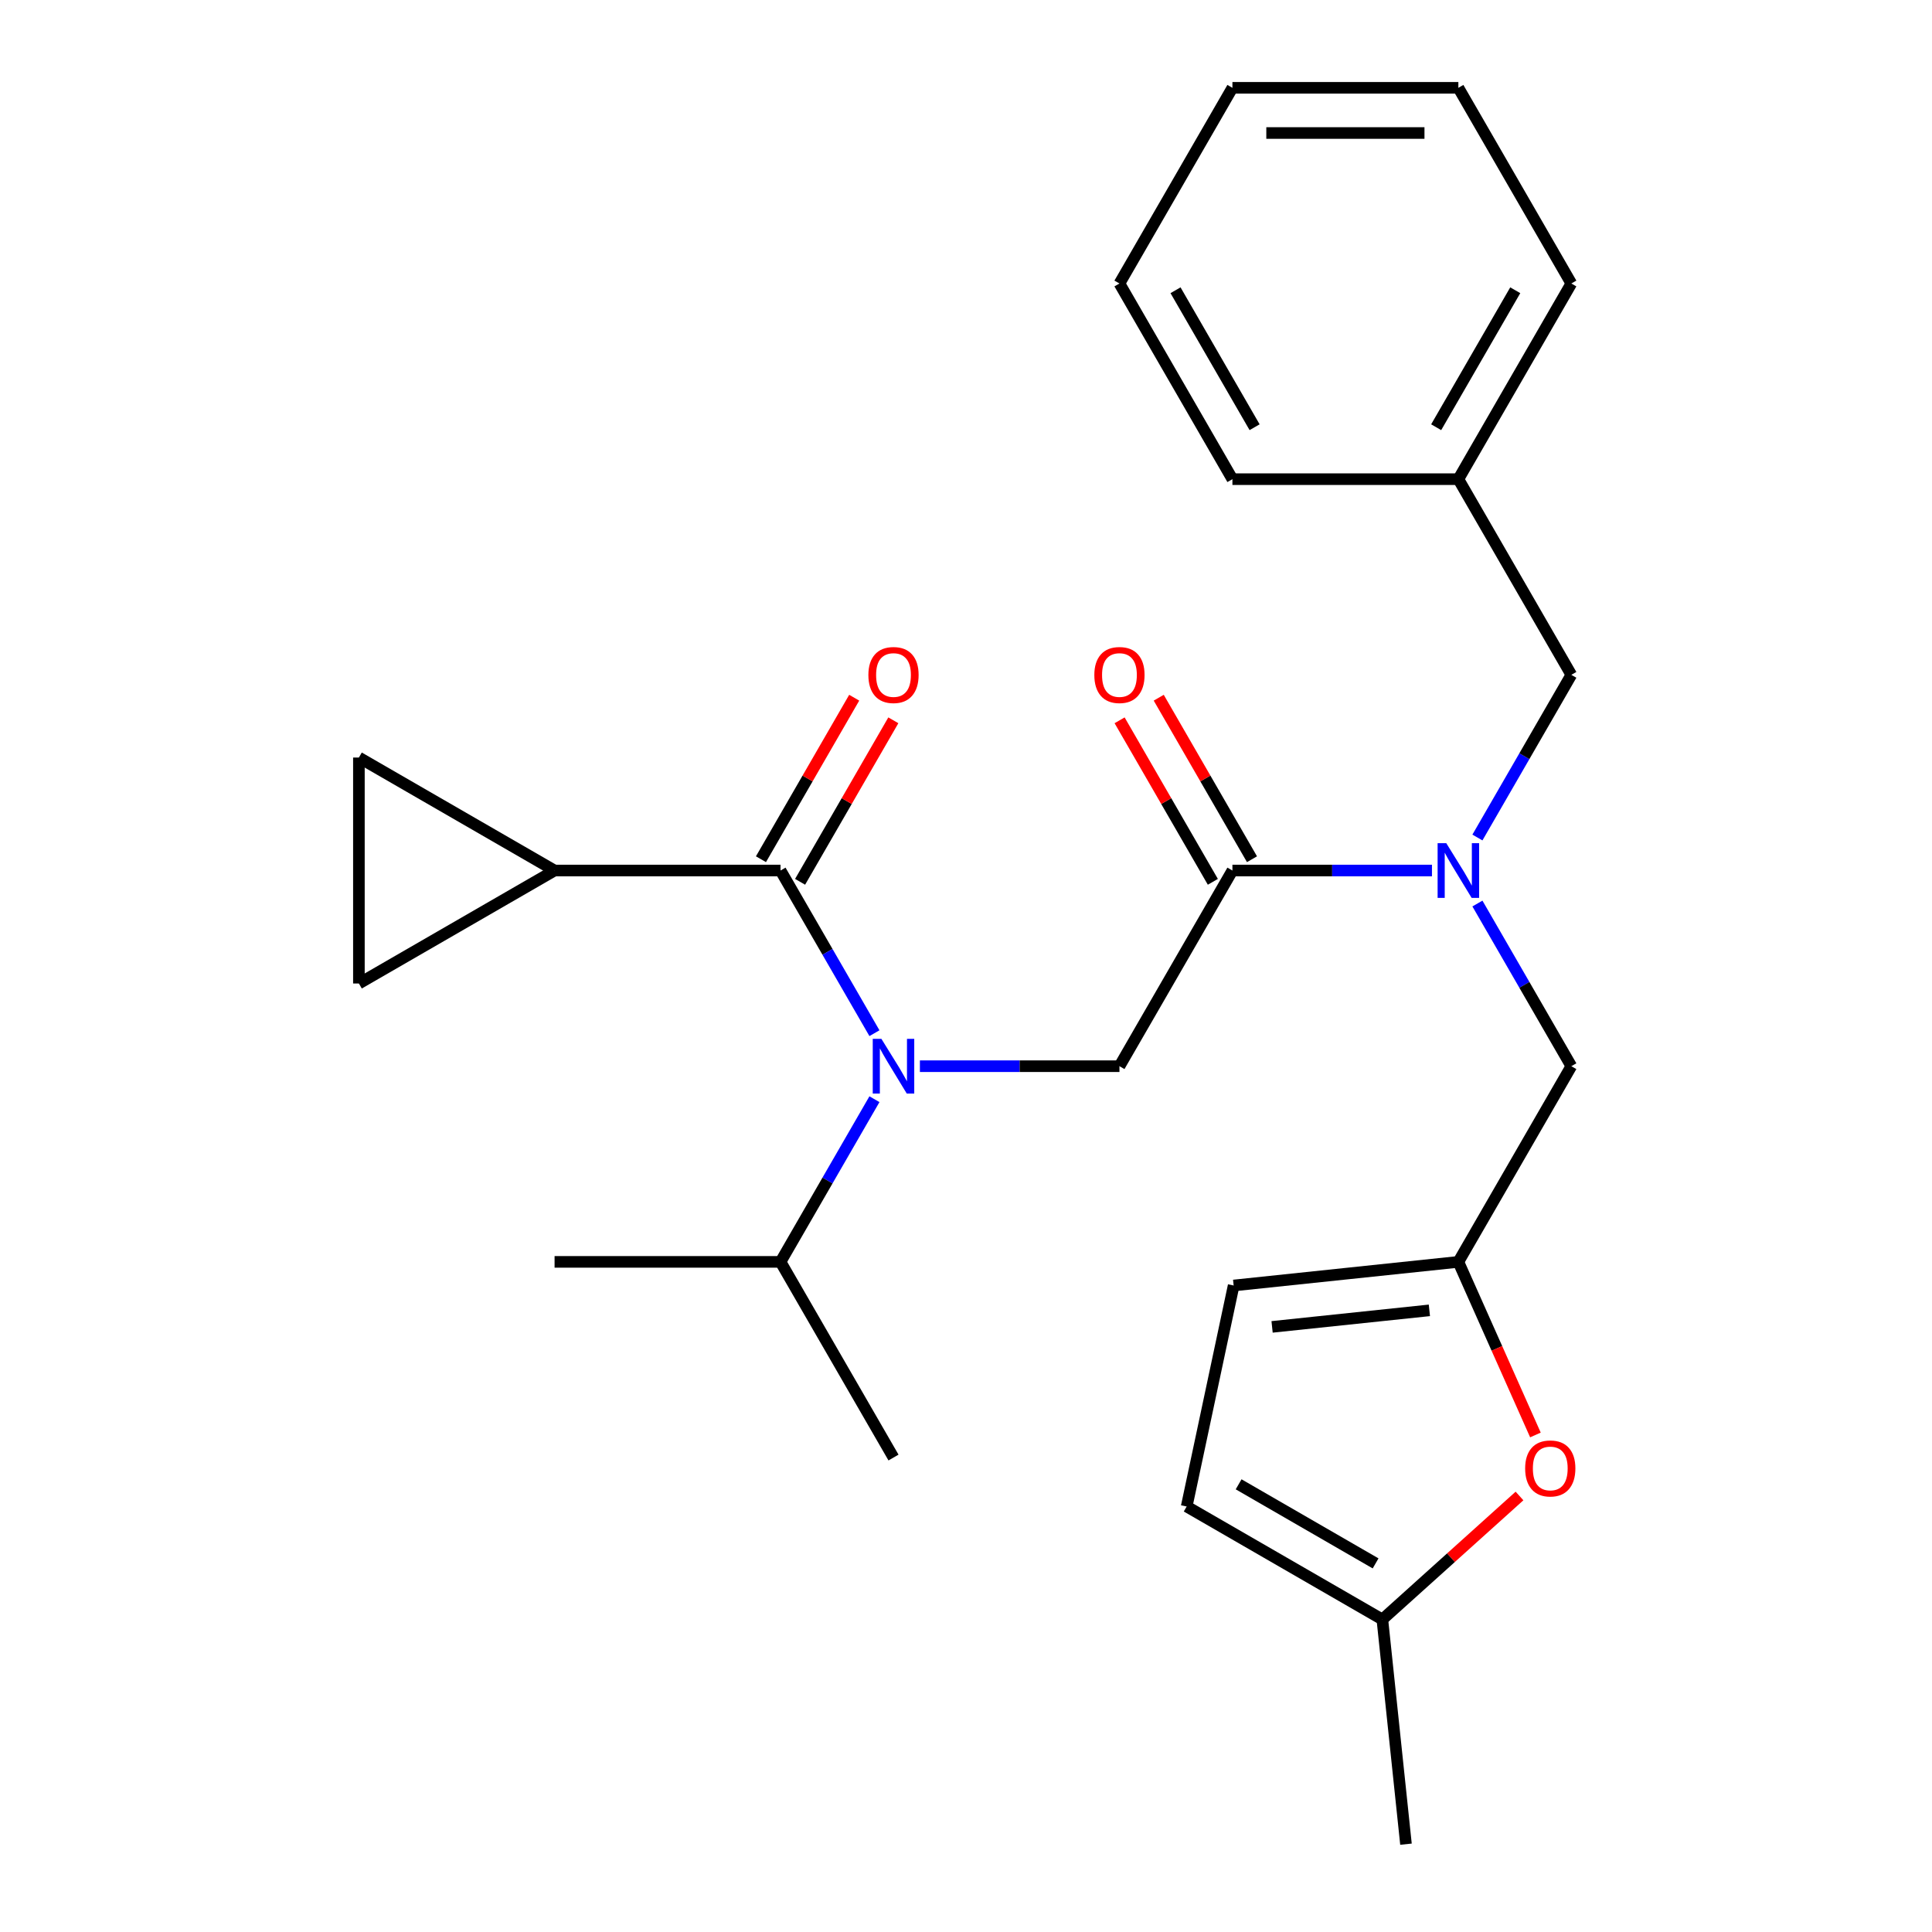 <?xml version='1.0' encoding='iso-8859-1'?>
<svg version='1.1' baseProfile='full'
              xmlns='http://www.w3.org/2000/svg'
                      xmlns:rdkit='http://www.rdkit.org/xml'
                      xmlns:xlink='http://www.w3.org/1999/xlink'
                  xml:space='preserve'
width='1000px' height='1000px' viewBox='0 0 1000 1000'>
<!-- END OF HEADER -->
<rect style='opacity:1.0;fill:#FFFFFF;stroke:none' width='1000' height='1000' x='0' y='0'> </rect>
<path class='bond-0' d='M 403.998,450.58 L 428.304,492.679' style='fill:none;fill-rule:evenodd;stroke:#000000;stroke-width:6px;stroke-linecap:butt;stroke-linejoin:miter;stroke-opacity:1' />
<path class='bond-0' d='M 428.304,492.679 L 452.61,534.778' style='fill:none;fill-rule:evenodd;stroke:#0000FF;stroke-width:6px;stroke-linecap:butt;stroke-linejoin:miter;stroke-opacity:1' />
<path class='bond-4' d='M 403.998,450.58 L 287.048,450.58' style='fill:none;fill-rule:evenodd;stroke:#000000;stroke-width:6px;stroke-linecap:butt;stroke-linejoin:miter;stroke-opacity:1' />
<path class='bond-13' d='M 414.126,456.428 L 438.259,414.629' style='fill:none;fill-rule:evenodd;stroke:#000000;stroke-width:6px;stroke-linecap:butt;stroke-linejoin:miter;stroke-opacity:1' />
<path class='bond-13' d='M 438.259,414.629 L 462.391,372.83' style='fill:none;fill-rule:evenodd;stroke:#FF0000;stroke-width:6px;stroke-linecap:butt;stroke-linejoin:miter;stroke-opacity:1' />
<path class='bond-13' d='M 393.87,444.733 L 418.002,402.934' style='fill:none;fill-rule:evenodd;stroke:#000000;stroke-width:6px;stroke-linecap:butt;stroke-linejoin:miter;stroke-opacity:1' />
<path class='bond-13' d='M 418.002,402.934 L 442.135,361.135' style='fill:none;fill-rule:evenodd;stroke:#FF0000;stroke-width:6px;stroke-linecap:butt;stroke-linejoin:miter;stroke-opacity:1' />
<path class='bond-2' d='M 476.137,551.862 L 527.78,551.862' style='fill:none;fill-rule:evenodd;stroke:#0000FF;stroke-width:6px;stroke-linecap:butt;stroke-linejoin:miter;stroke-opacity:1' />
<path class='bond-2' d='M 527.78,551.862 L 579.423,551.862' style='fill:none;fill-rule:evenodd;stroke:#000000;stroke-width:6px;stroke-linecap:butt;stroke-linejoin:miter;stroke-opacity:1' />
<path class='bond-16' d='M 452.61,568.945 L 428.304,611.044' style='fill:none;fill-rule:evenodd;stroke:#0000FF;stroke-width:6px;stroke-linecap:butt;stroke-linejoin:miter;stroke-opacity:1' />
<path class='bond-16' d='M 428.304,611.044 L 403.998,653.143' style='fill:none;fill-rule:evenodd;stroke:#000000;stroke-width:6px;stroke-linecap:butt;stroke-linejoin:miter;stroke-opacity:1' />
<path class='bond-1' d='M 637.897,450.58 L 579.423,551.862' style='fill:none;fill-rule:evenodd;stroke:#000000;stroke-width:6px;stroke-linecap:butt;stroke-linejoin:miter;stroke-opacity:1' />
<path class='bond-3' d='M 637.897,450.58 L 689.54,450.58' style='fill:none;fill-rule:evenodd;stroke:#000000;stroke-width:6px;stroke-linecap:butt;stroke-linejoin:miter;stroke-opacity:1' />
<path class='bond-3' d='M 689.54,450.58 L 741.183,450.58' style='fill:none;fill-rule:evenodd;stroke:#0000FF;stroke-width:6px;stroke-linecap:butt;stroke-linejoin:miter;stroke-opacity:1' />
<path class='bond-15' d='M 648.026,444.733 L 623.893,402.934' style='fill:none;fill-rule:evenodd;stroke:#000000;stroke-width:6px;stroke-linecap:butt;stroke-linejoin:miter;stroke-opacity:1' />
<path class='bond-15' d='M 623.893,402.934 L 599.76,361.135' style='fill:none;fill-rule:evenodd;stroke:#FF0000;stroke-width:6px;stroke-linecap:butt;stroke-linejoin:miter;stroke-opacity:1' />
<path class='bond-15' d='M 627.769,456.428 L 603.637,414.629' style='fill:none;fill-rule:evenodd;stroke:#000000;stroke-width:6px;stroke-linecap:butt;stroke-linejoin:miter;stroke-opacity:1' />
<path class='bond-15' d='M 603.637,414.629 L 579.504,372.83' style='fill:none;fill-rule:evenodd;stroke:#FF0000;stroke-width:6px;stroke-linecap:butt;stroke-linejoin:miter;stroke-opacity:1' />
<path class='bond-11' d='M 764.71,467.664 L 789.016,509.763' style='fill:none;fill-rule:evenodd;stroke:#0000FF;stroke-width:6px;stroke-linecap:butt;stroke-linejoin:miter;stroke-opacity:1' />
<path class='bond-11' d='M 789.016,509.763 L 813.322,551.862' style='fill:none;fill-rule:evenodd;stroke:#000000;stroke-width:6px;stroke-linecap:butt;stroke-linejoin:miter;stroke-opacity:1' />
<path class='bond-14' d='M 764.71,433.496 L 789.016,391.398' style='fill:none;fill-rule:evenodd;stroke:#0000FF;stroke-width:6px;stroke-linecap:butt;stroke-linejoin:miter;stroke-opacity:1' />
<path class='bond-14' d='M 789.016,391.398 L 813.322,349.299' style='fill:none;fill-rule:evenodd;stroke:#000000;stroke-width:6px;stroke-linecap:butt;stroke-linejoin:miter;stroke-opacity:1' />
<path class='bond-7' d='M 287.048,450.58 L 185.767,509.055' style='fill:none;fill-rule:evenodd;stroke:#000000;stroke-width:6px;stroke-linecap:butt;stroke-linejoin:miter;stroke-opacity:1' />
<path class='bond-8' d='M 287.048,450.58 L 185.767,392.105' style='fill:none;fill-rule:evenodd;stroke:#000000;stroke-width:6px;stroke-linecap:butt;stroke-linejoin:miter;stroke-opacity:1' />
<path class='bond-5' d='M 754.847,653.143 L 813.322,551.862' style='fill:none;fill-rule:evenodd;stroke:#000000;stroke-width:6px;stroke-linecap:butt;stroke-linejoin:miter;stroke-opacity:1' />
<path class='bond-6' d='M 754.847,653.143 L 774.792,697.941' style='fill:none;fill-rule:evenodd;stroke:#000000;stroke-width:6px;stroke-linecap:butt;stroke-linejoin:miter;stroke-opacity:1' />
<path class='bond-6' d='M 774.792,697.941 L 794.737,742.738' style='fill:none;fill-rule:evenodd;stroke:#FF0000;stroke-width:6px;stroke-linecap:butt;stroke-linejoin:miter;stroke-opacity:1' />
<path class='bond-10' d='M 754.847,653.143 L 638.538,665.368' style='fill:none;fill-rule:evenodd;stroke:#000000;stroke-width:6px;stroke-linecap:butt;stroke-linejoin:miter;stroke-opacity:1' />
<path class='bond-10' d='M 739.846,678.238 L 658.429,686.796' style='fill:none;fill-rule:evenodd;stroke:#000000;stroke-width:6px;stroke-linecap:butt;stroke-linejoin:miter;stroke-opacity:1' />
<path class='bond-9' d='M 786.491,774.32 L 750.998,806.278' style='fill:none;fill-rule:evenodd;stroke:#FF0000;stroke-width:6px;stroke-linecap:butt;stroke-linejoin:miter;stroke-opacity:1' />
<path class='bond-9' d='M 750.998,806.278 L 715.504,838.236' style='fill:none;fill-rule:evenodd;stroke:#000000;stroke-width:6px;stroke-linecap:butt;stroke-linejoin:miter;stroke-opacity:1' />
<path class='bond-26' d='M 185.767,509.055 L 185.767,392.105' style='fill:none;fill-rule:evenodd;stroke:#000000;stroke-width:6px;stroke-linecap:butt;stroke-linejoin:miter;stroke-opacity:1' />
<path class='bond-18' d='M 715.504,838.236 L 727.729,954.545' style='fill:none;fill-rule:evenodd;stroke:#000000;stroke-width:6px;stroke-linecap:butt;stroke-linejoin:miter;stroke-opacity:1' />
<path class='bond-27' d='M 715.504,838.236 L 614.223,779.762' style='fill:none;fill-rule:evenodd;stroke:#000000;stroke-width:6px;stroke-linecap:butt;stroke-linejoin:miter;stroke-opacity:1' />
<path class='bond-27' d='M 712.007,809.209 L 641.11,768.277' style='fill:none;fill-rule:evenodd;stroke:#000000;stroke-width:6px;stroke-linecap:butt;stroke-linejoin:miter;stroke-opacity:1' />
<path class='bond-12' d='M 638.538,665.368 L 614.223,779.762' style='fill:none;fill-rule:evenodd;stroke:#000000;stroke-width:6px;stroke-linecap:butt;stroke-linejoin:miter;stroke-opacity:1' />
<path class='bond-17' d='M 813.322,349.299 L 754.847,248.017' style='fill:none;fill-rule:evenodd;stroke:#000000;stroke-width:6px;stroke-linecap:butt;stroke-linejoin:miter;stroke-opacity:1' />
<path class='bond-19' d='M 403.998,653.143 L 287.048,653.143' style='fill:none;fill-rule:evenodd;stroke:#000000;stroke-width:6px;stroke-linecap:butt;stroke-linejoin:miter;stroke-opacity:1' />
<path class='bond-20' d='M 403.998,653.143 L 462.473,754.424' style='fill:none;fill-rule:evenodd;stroke:#000000;stroke-width:6px;stroke-linecap:butt;stroke-linejoin:miter;stroke-opacity:1' />
<path class='bond-21' d='M 754.847,248.017 L 813.322,146.736' style='fill:none;fill-rule:evenodd;stroke:#000000;stroke-width:6px;stroke-linecap:butt;stroke-linejoin:miter;stroke-opacity:1' />
<path class='bond-21' d='M 743.362,221.13 L 784.294,150.233' style='fill:none;fill-rule:evenodd;stroke:#000000;stroke-width:6px;stroke-linecap:butt;stroke-linejoin:miter;stroke-opacity:1' />
<path class='bond-22' d='M 754.847,248.017 L 637.897,248.017' style='fill:none;fill-rule:evenodd;stroke:#000000;stroke-width:6px;stroke-linecap:butt;stroke-linejoin:miter;stroke-opacity:1' />
<path class='bond-23' d='M 813.322,146.736 L 754.847,45.455' style='fill:none;fill-rule:evenodd;stroke:#000000;stroke-width:6px;stroke-linecap:butt;stroke-linejoin:miter;stroke-opacity:1' />
<path class='bond-24' d='M 637.897,248.017 L 579.423,146.736' style='fill:none;fill-rule:evenodd;stroke:#000000;stroke-width:6px;stroke-linecap:butt;stroke-linejoin:miter;stroke-opacity:1' />
<path class='bond-24' d='M 649.382,221.13 L 608.45,150.233' style='fill:none;fill-rule:evenodd;stroke:#000000;stroke-width:6px;stroke-linecap:butt;stroke-linejoin:miter;stroke-opacity:1' />
<path class='bond-28' d='M 754.847,45.455 L 637.897,45.455' style='fill:none;fill-rule:evenodd;stroke:#000000;stroke-width:6px;stroke-linecap:butt;stroke-linejoin:miter;stroke-opacity:1' />
<path class='bond-28' d='M 737.305,68.844 L 655.44,68.844' style='fill:none;fill-rule:evenodd;stroke:#000000;stroke-width:6px;stroke-linecap:butt;stroke-linejoin:miter;stroke-opacity:1' />
<path class='bond-25' d='M 579.423,146.736 L 637.897,45.455' style='fill:none;fill-rule:evenodd;stroke:#000000;stroke-width:6px;stroke-linecap:butt;stroke-linejoin:miter;stroke-opacity:1' />
<path  class='atom-1' d='M 456.213 537.702
L 465.493 552.702
Q 466.413 554.182, 467.893 556.862
Q 469.373 559.542, 469.453 559.702
L 469.453 537.702
L 473.213 537.702
L 473.213 566.022
L 469.333 566.022
L 459.373 549.622
Q 458.213 547.702, 456.973 545.502
Q 455.773 543.302, 455.413 542.622
L 455.413 566.022
L 451.733 566.022
L 451.733 537.702
L 456.213 537.702
' fill='#0000FF'/>
<path  class='atom-4' d='M 748.587 436.42
L 757.867 451.42
Q 758.787 452.9, 760.267 455.58
Q 761.747 458.26, 761.827 458.42
L 761.827 436.42
L 765.587 436.42
L 765.587 464.74
L 761.707 464.74
L 751.747 448.34
Q 750.587 446.42, 749.347 444.22
Q 748.147 442.02, 747.787 441.34
L 747.787 464.74
L 744.107 464.74
L 744.107 436.42
L 748.587 436.42
' fill='#0000FF'/>
<path  class='atom-7' d='M 789.415 760.062
Q 789.415 753.262, 792.775 749.462
Q 796.135 745.662, 802.415 745.662
Q 808.695 745.662, 812.055 749.462
Q 815.415 753.262, 815.415 760.062
Q 815.415 766.942, 812.015 770.862
Q 808.615 774.742, 802.415 774.742
Q 796.175 774.742, 792.775 770.862
Q 789.415 766.982, 789.415 760.062
M 802.415 771.542
Q 806.735 771.542, 809.055 768.662
Q 811.415 765.742, 811.415 760.062
Q 811.415 754.502, 809.055 751.702
Q 806.735 748.862, 802.415 748.862
Q 798.095 748.862, 795.735 751.662
Q 793.415 754.462, 793.415 760.062
Q 793.415 765.782, 795.735 768.662
Q 798.095 771.542, 802.415 771.542
' fill='#FF0000'/>
<path  class='atom-14' d='M 449.473 349.379
Q 449.473 342.579, 452.833 338.779
Q 456.193 334.979, 462.473 334.979
Q 468.753 334.979, 472.113 338.779
Q 475.473 342.579, 475.473 349.379
Q 475.473 356.259, 472.073 360.179
Q 468.673 364.059, 462.473 364.059
Q 456.233 364.059, 452.833 360.179
Q 449.473 356.299, 449.473 349.379
M 462.473 360.859
Q 466.793 360.859, 469.113 357.979
Q 471.473 355.059, 471.473 349.379
Q 471.473 343.819, 469.113 341.019
Q 466.793 338.179, 462.473 338.179
Q 458.153 338.179, 455.793 340.979
Q 453.473 343.779, 453.473 349.379
Q 453.473 355.099, 455.793 357.979
Q 458.153 360.859, 462.473 360.859
' fill='#FF0000'/>
<path  class='atom-16' d='M 566.423 349.379
Q 566.423 342.579, 569.783 338.779
Q 573.143 334.979, 579.423 334.979
Q 585.703 334.979, 589.063 338.779
Q 592.423 342.579, 592.423 349.379
Q 592.423 356.259, 589.023 360.179
Q 585.623 364.059, 579.423 364.059
Q 573.183 364.059, 569.783 360.179
Q 566.423 356.299, 566.423 349.379
M 579.423 360.859
Q 583.743 360.859, 586.063 357.979
Q 588.423 355.059, 588.423 349.379
Q 588.423 343.819, 586.063 341.019
Q 583.743 338.179, 579.423 338.179
Q 575.103 338.179, 572.743 340.979
Q 570.423 343.779, 570.423 349.379
Q 570.423 355.099, 572.743 357.979
Q 575.103 360.859, 579.423 360.859
' fill='#FF0000'/>
</svg>
